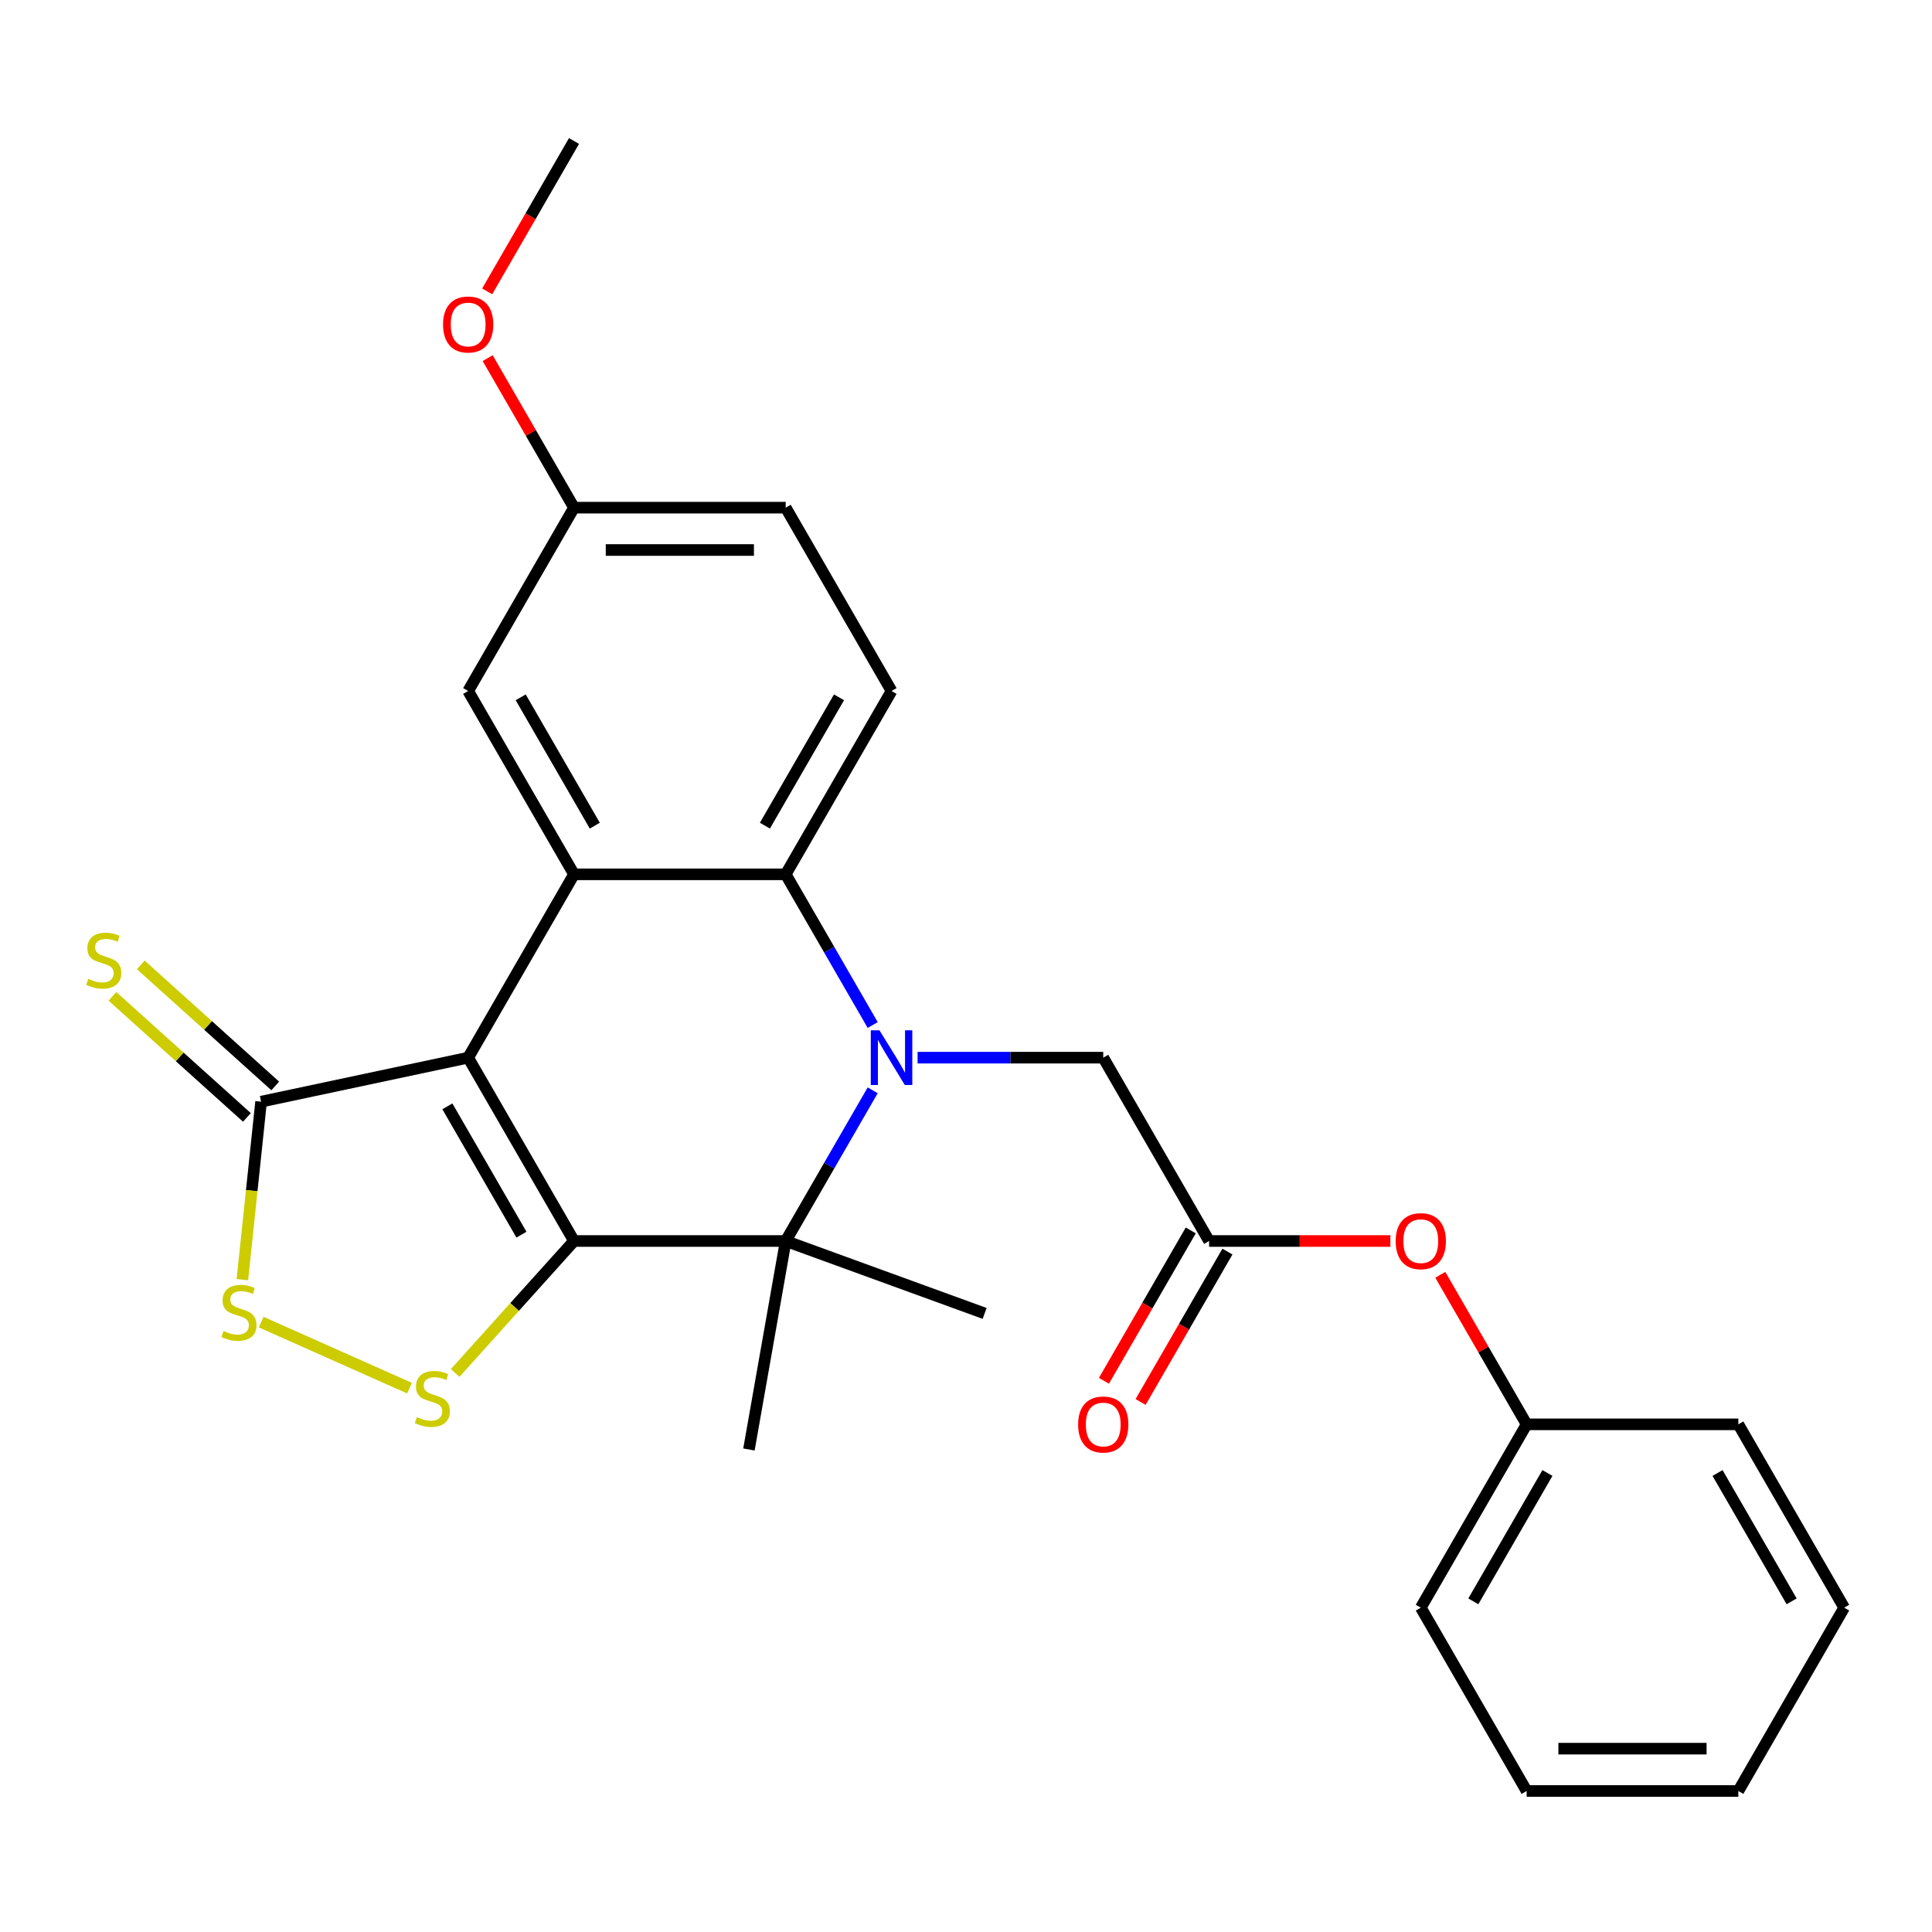 <?xml version='1.0' encoding='iso-8859-1'?>
<svg version='1.1' baseProfile='full'
              xmlns='http://www.w3.org/2000/svg'
                      xmlns:rdkit='http://www.rdkit.org/xml'
                      xmlns:xlink='http://www.w3.org/1999/xlink'
                  xml:space='preserve'
width='1000px' height='1000px' viewBox='0 0 1000 1000'>
<!-- END OF HEADER -->
<rect style='opacity:1.0;fill:#FFFFFF;stroke:none' width='1000' height='1000' x='0' y='0'> </rect>
<path class='bond-0' d='M 297.104,642.34 L 242.317,547.447' style='fill:none;fill-rule:evenodd;stroke:#000000;stroke-width:6px;stroke-linecap:butt;stroke-linejoin:miter;stroke-opacity:1' />
<path class='bond-0' d='M 269.907,639.064 L 231.556,572.638' style='fill:none;fill-rule:evenodd;stroke:#000000;stroke-width:6px;stroke-linecap:butt;stroke-linejoin:miter;stroke-opacity:1' />
<path class='bond-2' d='M 297.104,642.34 L 406.677,642.34' style='fill:none;fill-rule:evenodd;stroke:#000000;stroke-width:6px;stroke-linecap:butt;stroke-linejoin:miter;stroke-opacity:1' />
<path class='bond-4' d='M 297.104,642.34 L 266.354,676.492' style='fill:none;fill-rule:evenodd;stroke:#000000;stroke-width:6px;stroke-linecap:butt;stroke-linejoin:miter;stroke-opacity:1' />
<path class='bond-4' d='M 266.354,676.492 L 235.604,710.643' style='fill:none;fill-rule:evenodd;stroke:#CCCC00;stroke-width:6px;stroke-linecap:butt;stroke-linejoin:miter;stroke-opacity:1' />
<path class='bond-3' d='M 242.317,547.447 L 297.104,452.553' style='fill:none;fill-rule:evenodd;stroke:#000000;stroke-width:6px;stroke-linecap:butt;stroke-linejoin:miter;stroke-opacity:1' />
<path class='bond-6' d='M 242.317,547.447 L 135.138,570.228' style='fill:none;fill-rule:evenodd;stroke:#000000;stroke-width:6px;stroke-linecap:butt;stroke-linejoin:miter;stroke-opacity:1' />
<path class='bond-1' d='M 451.707,564.346 L 429.192,603.343' style='fill:none;fill-rule:evenodd;stroke:#0000FF;stroke-width:6px;stroke-linecap:butt;stroke-linejoin:miter;stroke-opacity:1' />
<path class='bond-1' d='M 429.192,603.343 L 406.677,642.34' style='fill:none;fill-rule:evenodd;stroke:#000000;stroke-width:6px;stroke-linecap:butt;stroke-linejoin:miter;stroke-opacity:1' />
<path class='bond-5' d='M 451.707,530.547 L 429.192,491.55' style='fill:none;fill-rule:evenodd;stroke:#0000FF;stroke-width:6px;stroke-linecap:butt;stroke-linejoin:miter;stroke-opacity:1' />
<path class='bond-5' d='M 429.192,491.55 L 406.677,452.553' style='fill:none;fill-rule:evenodd;stroke:#000000;stroke-width:6px;stroke-linecap:butt;stroke-linejoin:miter;stroke-opacity:1' />
<path class='bond-8' d='M 474.943,547.447 L 522.991,547.447' style='fill:none;fill-rule:evenodd;stroke:#0000FF;stroke-width:6px;stroke-linecap:butt;stroke-linejoin:miter;stroke-opacity:1' />
<path class='bond-8' d='M 522.991,547.447 L 571.038,547.447' style='fill:none;fill-rule:evenodd;stroke:#000000;stroke-width:6px;stroke-linecap:butt;stroke-linejoin:miter;stroke-opacity:1' />
<path class='bond-17' d='M 406.677,642.34 L 387.65,750.249' style='fill:none;fill-rule:evenodd;stroke:#000000;stroke-width:6px;stroke-linecap:butt;stroke-linejoin:miter;stroke-opacity:1' />
<path class='bond-18' d='M 406.677,642.34 L 509.643,679.817' style='fill:none;fill-rule:evenodd;stroke:#000000;stroke-width:6px;stroke-linecap:butt;stroke-linejoin:miter;stroke-opacity:1' />
<path class='bond-11' d='M 297.104,452.553 L 242.317,357.66' style='fill:none;fill-rule:evenodd;stroke:#000000;stroke-width:6px;stroke-linecap:butt;stroke-linejoin:miter;stroke-opacity:1' />
<path class='bond-11' d='M 307.864,427.362 L 269.513,360.936' style='fill:none;fill-rule:evenodd;stroke:#000000;stroke-width:6px;stroke-linecap:butt;stroke-linejoin:miter;stroke-opacity:1' />
<path class='bond-28' d='M 297.104,452.553 L 406.677,452.553' style='fill:none;fill-rule:evenodd;stroke:#000000;stroke-width:6px;stroke-linecap:butt;stroke-linejoin:miter;stroke-opacity:1' />
<path class='bond-7' d='M 211.965,718.507 L 135.18,684.32' style='fill:none;fill-rule:evenodd;stroke:#CCCC00;stroke-width:6px;stroke-linecap:butt;stroke-linejoin:miter;stroke-opacity:1' />
<path class='bond-10' d='M 406.677,452.553 L 461.464,357.66' style='fill:none;fill-rule:evenodd;stroke:#000000;stroke-width:6px;stroke-linecap:butt;stroke-linejoin:miter;stroke-opacity:1' />
<path class='bond-10' d='M 395.917,427.362 L 434.267,360.936' style='fill:none;fill-rule:evenodd;stroke:#000000;stroke-width:6px;stroke-linecap:butt;stroke-linejoin:miter;stroke-opacity:1' />
<path class='bond-12' d='M 142.469,562.086 L 107.665,530.747' style='fill:none;fill-rule:evenodd;stroke:#000000;stroke-width:6px;stroke-linecap:butt;stroke-linejoin:miter;stroke-opacity:1' />
<path class='bond-12' d='M 107.665,530.747 L 72.86,499.409' style='fill:none;fill-rule:evenodd;stroke:#CCCC00;stroke-width:6px;stroke-linecap:butt;stroke-linejoin:miter;stroke-opacity:1' />
<path class='bond-12' d='M 127.806,578.371 L 93.001,547.033' style='fill:none;fill-rule:evenodd;stroke:#000000;stroke-width:6px;stroke-linecap:butt;stroke-linejoin:miter;stroke-opacity:1' />
<path class='bond-12' d='M 93.001,547.033 L 58.196,515.694' style='fill:none;fill-rule:evenodd;stroke:#CCCC00;stroke-width:6px;stroke-linecap:butt;stroke-linejoin:miter;stroke-opacity:1' />
<path class='bond-27' d='M 135.138,570.228 L 130.297,616.285' style='fill:none;fill-rule:evenodd;stroke:#000000;stroke-width:6px;stroke-linecap:butt;stroke-linejoin:miter;stroke-opacity:1' />
<path class='bond-27' d='M 130.297,616.285 L 125.456,662.342' style='fill:none;fill-rule:evenodd;stroke:#CCCC00;stroke-width:6px;stroke-linecap:butt;stroke-linejoin:miter;stroke-opacity:1' />
<path class='bond-9' d='M 571.038,547.447 L 625.824,642.34' style='fill:none;fill-rule:evenodd;stroke:#000000;stroke-width:6px;stroke-linecap:butt;stroke-linejoin:miter;stroke-opacity:1' />
<path class='bond-13' d='M 625.824,642.34 L 672.742,642.34' style='fill:none;fill-rule:evenodd;stroke:#000000;stroke-width:6px;stroke-linecap:butt;stroke-linejoin:miter;stroke-opacity:1' />
<path class='bond-13' d='M 672.742,642.34 L 719.659,642.34' style='fill:none;fill-rule:evenodd;stroke:#FF0000;stroke-width:6px;stroke-linecap:butt;stroke-linejoin:miter;stroke-opacity:1' />
<path class='bond-14' d='M 616.335,636.862 L 593.866,675.779' style='fill:none;fill-rule:evenodd;stroke:#000000;stroke-width:6px;stroke-linecap:butt;stroke-linejoin:miter;stroke-opacity:1' />
<path class='bond-14' d='M 593.866,675.779 L 571.398,714.696' style='fill:none;fill-rule:evenodd;stroke:#FF0000;stroke-width:6px;stroke-linecap:butt;stroke-linejoin:miter;stroke-opacity:1' />
<path class='bond-14' d='M 635.314,647.819 L 612.845,686.736' style='fill:none;fill-rule:evenodd;stroke:#000000;stroke-width:6px;stroke-linecap:butt;stroke-linejoin:miter;stroke-opacity:1' />
<path class='bond-14' d='M 612.845,686.736 L 590.376,725.653' style='fill:none;fill-rule:evenodd;stroke:#FF0000;stroke-width:6px;stroke-linecap:butt;stroke-linejoin:miter;stroke-opacity:1' />
<path class='bond-16' d='M 461.464,357.66 L 406.677,262.766' style='fill:none;fill-rule:evenodd;stroke:#000000;stroke-width:6px;stroke-linecap:butt;stroke-linejoin:miter;stroke-opacity:1' />
<path class='bond-15' d='M 242.317,357.66 L 297.104,262.766' style='fill:none;fill-rule:evenodd;stroke:#000000;stroke-width:6px;stroke-linecap:butt;stroke-linejoin:miter;stroke-opacity:1' />
<path class='bond-19' d='M 745.501,659.84 L 767.843,698.537' style='fill:none;fill-rule:evenodd;stroke:#FF0000;stroke-width:6px;stroke-linecap:butt;stroke-linejoin:miter;stroke-opacity:1' />
<path class='bond-19' d='M 767.843,698.537 L 790.185,737.234' style='fill:none;fill-rule:evenodd;stroke:#000000;stroke-width:6px;stroke-linecap:butt;stroke-linejoin:miter;stroke-opacity:1' />
<path class='bond-20' d='M 297.104,262.766 L 274.762,224.069' style='fill:none;fill-rule:evenodd;stroke:#000000;stroke-width:6px;stroke-linecap:butt;stroke-linejoin:miter;stroke-opacity:1' />
<path class='bond-20' d='M 274.762,224.069 L 252.42,185.372' style='fill:none;fill-rule:evenodd;stroke:#FF0000;stroke-width:6px;stroke-linecap:butt;stroke-linejoin:miter;stroke-opacity:1' />
<path class='bond-29' d='M 297.104,262.766 L 406.677,262.766' style='fill:none;fill-rule:evenodd;stroke:#000000;stroke-width:6px;stroke-linecap:butt;stroke-linejoin:miter;stroke-opacity:1' />
<path class='bond-29' d='M 313.54,284.681 L 390.241,284.681' style='fill:none;fill-rule:evenodd;stroke:#000000;stroke-width:6px;stroke-linecap:butt;stroke-linejoin:miter;stroke-opacity:1' />
<path class='bond-21' d='M 790.185,737.234 L 735.398,832.127' style='fill:none;fill-rule:evenodd;stroke:#000000;stroke-width:6px;stroke-linecap:butt;stroke-linejoin:miter;stroke-opacity:1' />
<path class='bond-21' d='M 800.946,762.425 L 762.595,828.851' style='fill:none;fill-rule:evenodd;stroke:#000000;stroke-width:6px;stroke-linecap:butt;stroke-linejoin:miter;stroke-opacity:1' />
<path class='bond-22' d='M 790.185,737.234 L 899.759,737.234' style='fill:none;fill-rule:evenodd;stroke:#000000;stroke-width:6px;stroke-linecap:butt;stroke-linejoin:miter;stroke-opacity:1' />
<path class='bond-23' d='M 252.166,150.813 L 274.635,111.896' style='fill:none;fill-rule:evenodd;stroke:#FF0000;stroke-width:6px;stroke-linecap:butt;stroke-linejoin:miter;stroke-opacity:1' />
<path class='bond-23' d='M 274.635,111.896 L 297.104,72.979' style='fill:none;fill-rule:evenodd;stroke:#000000;stroke-width:6px;stroke-linecap:butt;stroke-linejoin:miter;stroke-opacity:1' />
<path class='bond-25' d='M 735.398,832.127 L 790.185,927.021' style='fill:none;fill-rule:evenodd;stroke:#000000;stroke-width:6px;stroke-linecap:butt;stroke-linejoin:miter;stroke-opacity:1' />
<path class='bond-24' d='M 899.759,737.234 L 954.545,832.127' style='fill:none;fill-rule:evenodd;stroke:#000000;stroke-width:6px;stroke-linecap:butt;stroke-linejoin:miter;stroke-opacity:1' />
<path class='bond-24' d='M 888.998,762.425 L 927.349,828.851' style='fill:none;fill-rule:evenodd;stroke:#000000;stroke-width:6px;stroke-linecap:butt;stroke-linejoin:miter;stroke-opacity:1' />
<path class='bond-26' d='M 954.545,832.127 L 899.759,927.021' style='fill:none;fill-rule:evenodd;stroke:#000000;stroke-width:6px;stroke-linecap:butt;stroke-linejoin:miter;stroke-opacity:1' />
<path class='bond-30' d='M 790.185,927.021 L 899.759,927.021' style='fill:none;fill-rule:evenodd;stroke:#000000;stroke-width:6px;stroke-linecap:butt;stroke-linejoin:miter;stroke-opacity:1' />
<path class='bond-30' d='M 806.621,905.106 L 883.323,905.106' style='fill:none;fill-rule:evenodd;stroke:#000000;stroke-width:6px;stroke-linecap:butt;stroke-linejoin:miter;stroke-opacity:1' />
<path  class='atom-2' d='M 455.204 533.287
L 464.484 548.287
Q 465.404 549.767, 466.884 552.447
Q 468.364 555.127, 468.444 555.287
L 468.444 533.287
L 472.204 533.287
L 472.204 561.607
L 468.324 561.607
L 458.364 545.207
Q 457.204 543.287, 455.964 541.087
Q 454.764 538.887, 454.404 538.207
L 454.404 561.607
L 450.724 561.607
L 450.724 533.287
L 455.204 533.287
' fill='#0000FF'/>
<path  class='atom-5' d='M 215.784 733.489
Q 216.104 733.609, 217.424 734.169
Q 218.744 734.729, 220.184 735.089
Q 221.664 735.409, 223.104 735.409
Q 225.784 735.409, 227.344 734.129
Q 228.904 732.809, 228.904 730.529
Q 228.904 728.969, 228.104 728.009
Q 227.344 727.049, 226.144 726.529
Q 224.944 726.009, 222.944 725.409
Q 220.424 724.649, 218.904 723.929
Q 217.424 723.209, 216.344 721.689
Q 215.304 720.169, 215.304 717.609
Q 215.304 714.049, 217.704 711.849
Q 220.144 709.649, 224.944 709.649
Q 228.224 709.649, 231.944 711.209
L 231.024 714.289
Q 227.624 712.889, 225.064 712.889
Q 222.304 712.889, 220.784 714.049
Q 219.264 715.169, 219.304 717.129
Q 219.304 718.649, 220.064 719.569
Q 220.864 720.489, 221.984 721.009
Q 223.144 721.529, 225.064 722.129
Q 227.624 722.929, 229.144 723.729
Q 230.664 724.529, 231.744 726.169
Q 232.864 727.769, 232.864 730.529
Q 232.864 734.449, 230.224 736.569
Q 227.624 738.649, 223.264 738.649
Q 220.744 738.649, 218.824 738.089
Q 216.944 737.569, 214.704 736.649
L 215.784 733.489
' fill='#CCCC00'/>
<path  class='atom-8' d='M 115.684 688.922
Q 116.004 689.042, 117.324 689.602
Q 118.644 690.162, 120.084 690.522
Q 121.564 690.842, 123.004 690.842
Q 125.684 690.842, 127.244 689.562
Q 128.804 688.242, 128.804 685.962
Q 128.804 684.402, 128.004 683.442
Q 127.244 682.482, 126.044 681.962
Q 124.844 681.442, 122.844 680.842
Q 120.324 680.082, 118.804 679.362
Q 117.324 678.642, 116.244 677.122
Q 115.204 675.602, 115.204 673.042
Q 115.204 669.482, 117.604 667.282
Q 120.044 665.082, 124.844 665.082
Q 128.124 665.082, 131.844 666.642
L 130.924 669.722
Q 127.524 668.322, 124.964 668.322
Q 122.204 668.322, 120.684 669.482
Q 119.164 670.602, 119.204 672.562
Q 119.204 674.082, 119.964 675.002
Q 120.764 675.922, 121.884 676.442
Q 123.044 676.962, 124.964 677.562
Q 127.524 678.362, 129.044 679.162
Q 130.564 679.962, 131.644 681.602
Q 132.764 683.202, 132.764 685.962
Q 132.764 689.882, 130.124 692.002
Q 127.524 694.082, 123.164 694.082
Q 120.644 694.082, 118.724 693.522
Q 116.844 693.002, 114.604 692.082
L 115.684 688.922
' fill='#CCCC00'/>
<path  class='atom-13' d='M 45.708 506.629
Q 46.028 506.749, 47.348 507.309
Q 48.668 507.869, 50.108 508.229
Q 51.588 508.549, 53.028 508.549
Q 55.708 508.549, 57.268 507.269
Q 58.828 505.949, 58.828 503.669
Q 58.828 502.109, 58.028 501.149
Q 57.268 500.189, 56.068 499.669
Q 54.868 499.149, 52.868 498.549
Q 50.348 497.789, 48.828 497.069
Q 47.348 496.349, 46.268 494.829
Q 45.228 493.309, 45.228 490.749
Q 45.228 487.189, 47.628 484.989
Q 50.068 482.789, 54.868 482.789
Q 58.148 482.789, 61.868 484.349
L 60.948 487.429
Q 57.548 486.029, 54.988 486.029
Q 52.228 486.029, 50.708 487.189
Q 49.188 488.309, 49.228 490.269
Q 49.228 491.789, 49.988 492.709
Q 50.788 493.629, 51.908 494.149
Q 53.068 494.669, 54.988 495.269
Q 57.548 496.069, 59.068 496.869
Q 60.588 497.669, 61.668 499.309
Q 62.788 500.909, 62.788 503.669
Q 62.788 507.589, 60.148 509.709
Q 57.548 511.789, 53.188 511.789
Q 50.668 511.789, 48.748 511.229
Q 46.868 510.709, 44.628 509.789
L 45.708 506.629
' fill='#CCCC00'/>
<path  class='atom-14' d='M 722.398 642.42
Q 722.398 635.62, 725.758 631.82
Q 729.118 628.02, 735.398 628.02
Q 741.678 628.02, 745.038 631.82
Q 748.398 635.62, 748.398 642.42
Q 748.398 649.3, 744.998 653.22
Q 741.598 657.1, 735.398 657.1
Q 729.158 657.1, 725.758 653.22
Q 722.398 649.34, 722.398 642.42
M 735.398 653.9
Q 739.718 653.9, 742.038 651.02
Q 744.398 648.1, 744.398 642.42
Q 744.398 636.86, 742.038 634.06
Q 739.718 631.22, 735.398 631.22
Q 731.078 631.22, 728.718 634.02
Q 726.398 636.82, 726.398 642.42
Q 726.398 648.14, 728.718 651.02
Q 731.078 653.9, 735.398 653.9
' fill='#FF0000'/>
<path  class='atom-15' d='M 558.038 737.314
Q 558.038 730.514, 561.398 726.714
Q 564.758 722.914, 571.038 722.914
Q 577.318 722.914, 580.678 726.714
Q 584.038 730.514, 584.038 737.314
Q 584.038 744.194, 580.638 748.114
Q 577.238 751.994, 571.038 751.994
Q 564.798 751.994, 561.398 748.114
Q 558.038 744.234, 558.038 737.314
M 571.038 748.794
Q 575.358 748.794, 577.678 745.914
Q 580.038 742.994, 580.038 737.314
Q 580.038 731.754, 577.678 728.954
Q 575.358 726.114, 571.038 726.114
Q 566.718 726.114, 564.358 728.914
Q 562.038 731.714, 562.038 737.314
Q 562.038 743.034, 564.358 745.914
Q 566.718 748.794, 571.038 748.794
' fill='#FF0000'/>
<path  class='atom-21' d='M 229.317 167.953
Q 229.317 161.153, 232.677 157.353
Q 236.037 153.553, 242.317 153.553
Q 248.597 153.553, 251.957 157.353
Q 255.317 161.153, 255.317 167.953
Q 255.317 174.833, 251.917 178.753
Q 248.517 182.633, 242.317 182.633
Q 236.077 182.633, 232.677 178.753
Q 229.317 174.873, 229.317 167.953
M 242.317 179.433
Q 246.637 179.433, 248.957 176.553
Q 251.317 173.633, 251.317 167.953
Q 251.317 162.393, 248.957 159.593
Q 246.637 156.753, 242.317 156.753
Q 237.997 156.753, 235.637 159.553
Q 233.317 162.353, 233.317 167.953
Q 233.317 173.673, 235.637 176.553
Q 237.997 179.433, 242.317 179.433
' fill='#FF0000'/>
</svg>
